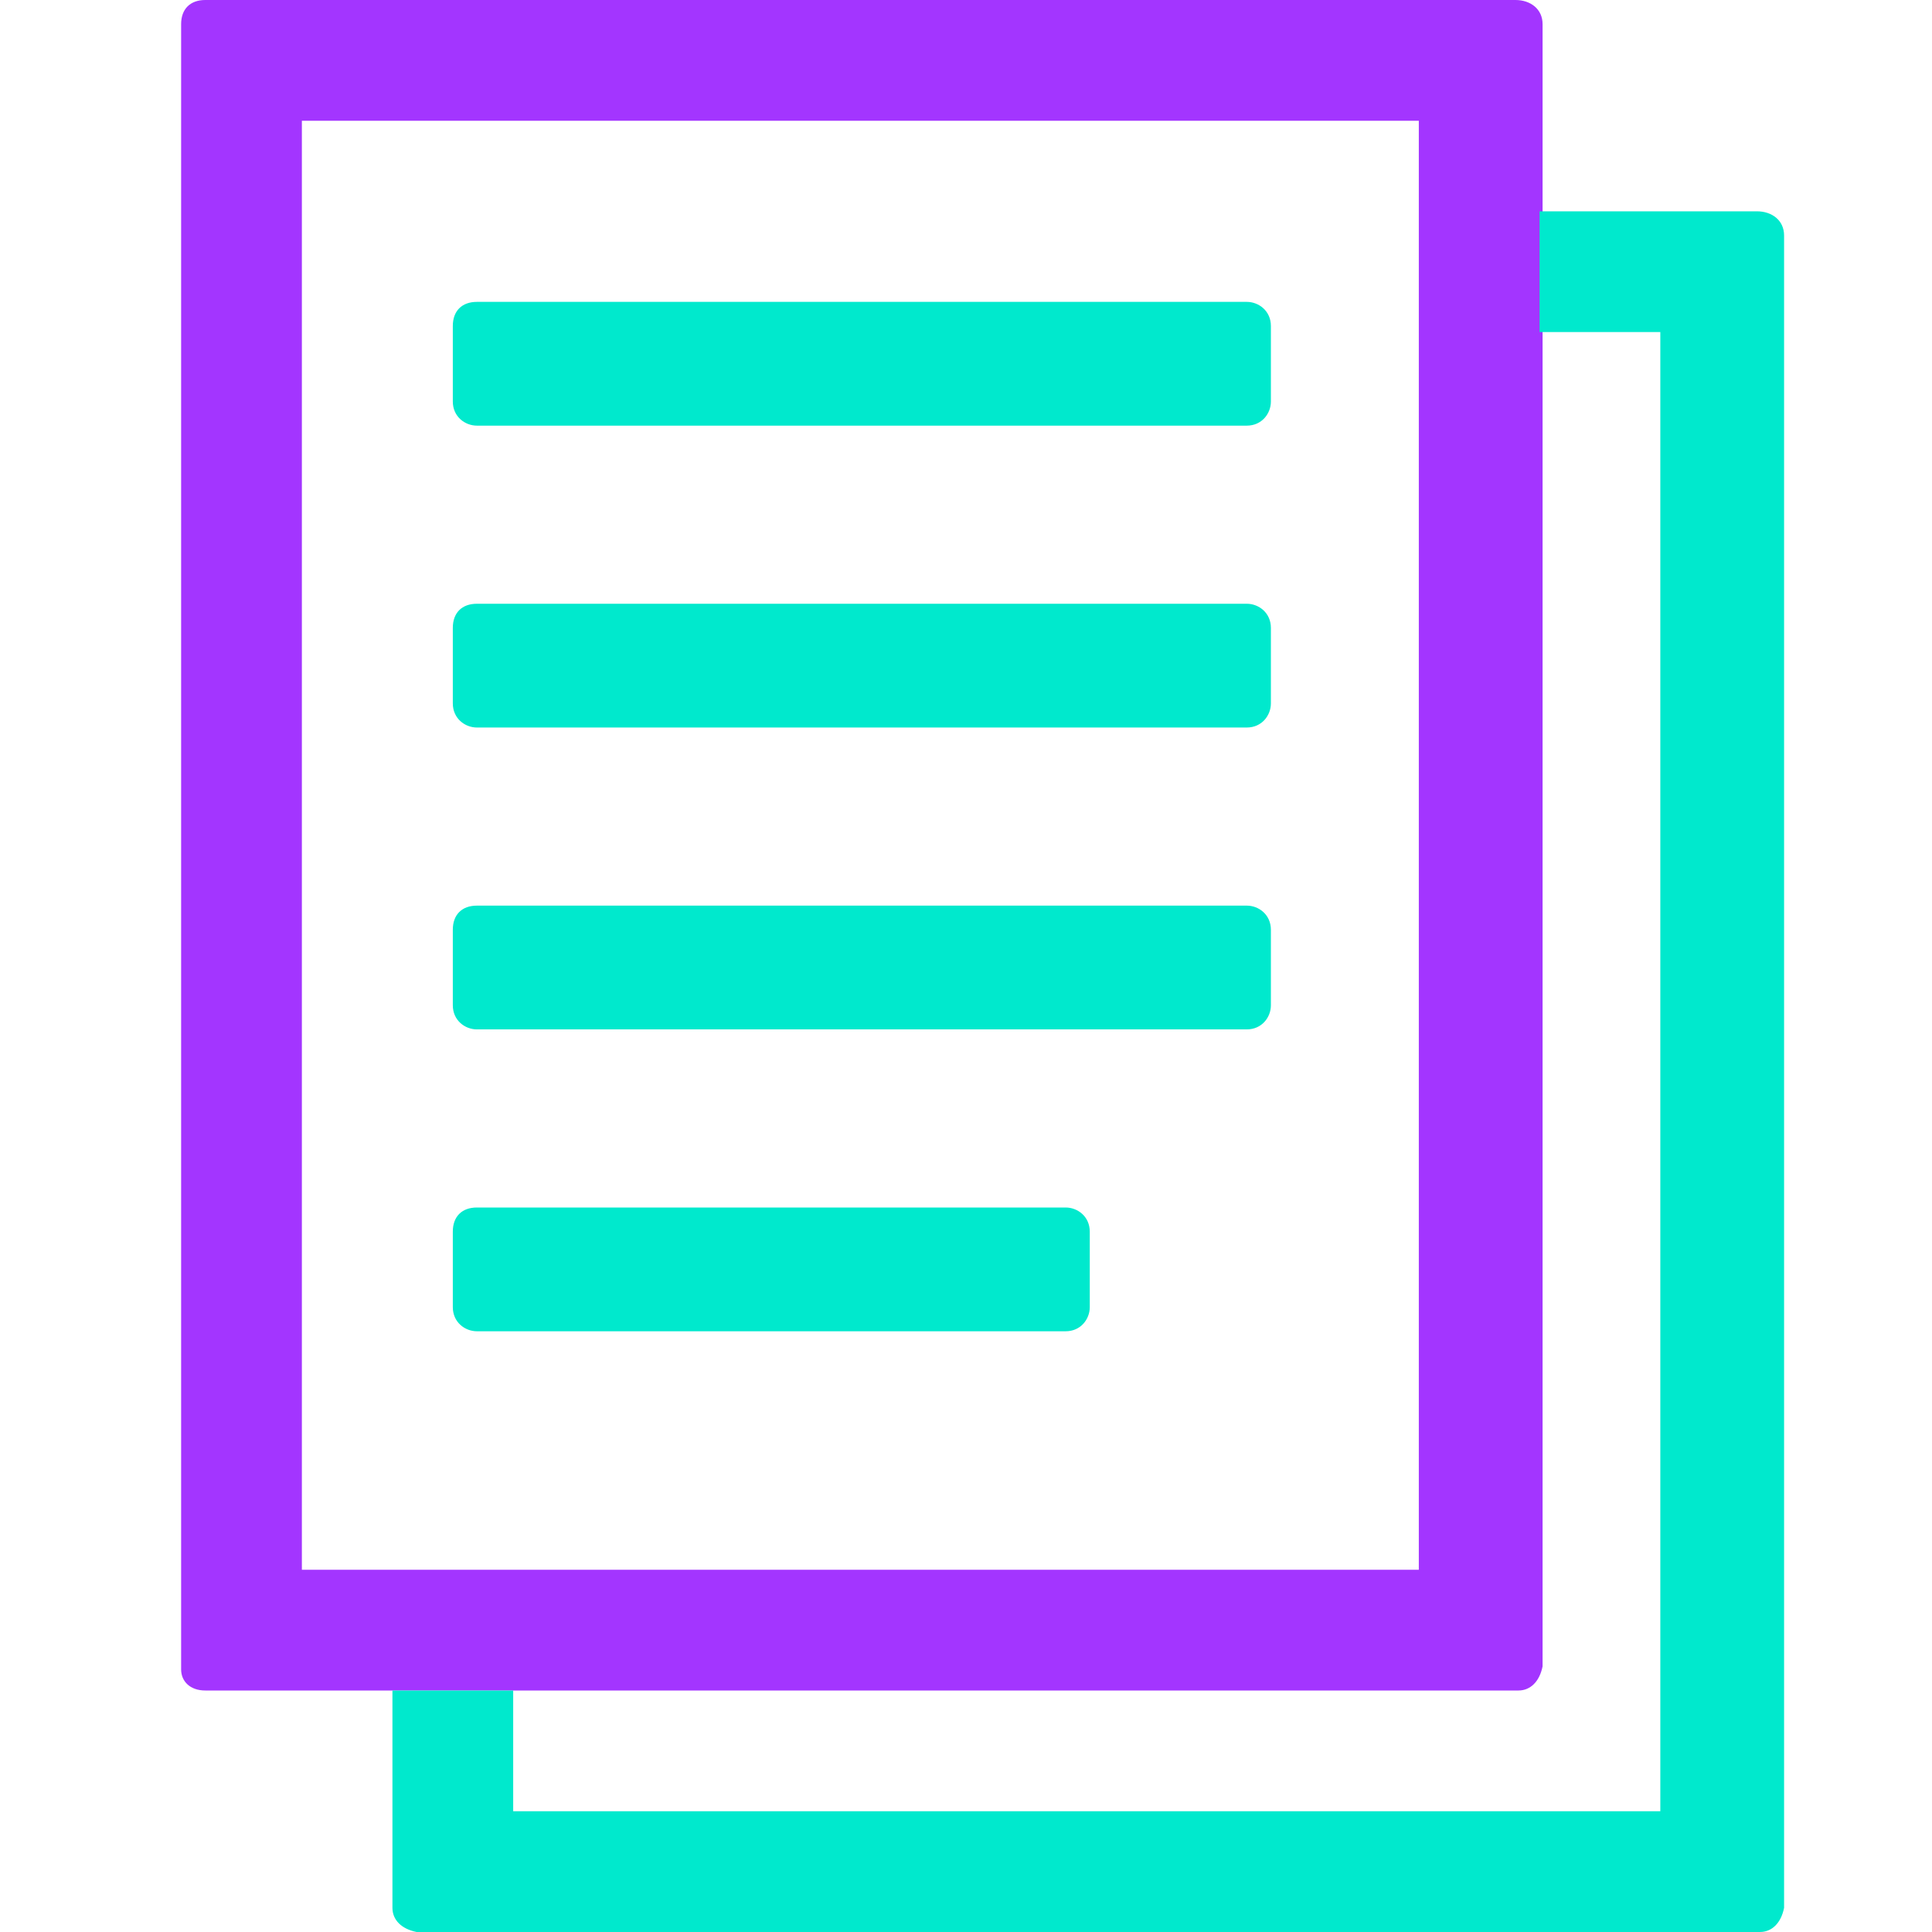 <?xml version="1.0" encoding="UTF-8"?>
<svg id="Layer_1" xmlns="http://www.w3.org/2000/svg" version="1.1" viewBox="0 0 64 64">
  <!-- Generator: Adobe Illustrator 29.7.1, SVG Export Plug-In . SVG Version: 2.1.1 Build 8)  -->
  <defs>
    <style>
      .st0 {
        fill: #00e9cd;
      }

      .st1 {
        fill: #a335ff;
      }
    </style>
  </defs>
  <g id="icons">
    <path class="st1" d="M47,4v48H10V4h37M50.2,0H6.8c-.5,0-.8.3-.8.8v54.5c0,.4.3.7.8.7h43.5c.4,0,.7-.3.8-.8V.8c0-.5-.4-.8-.9-.8Z"/>
    <path class="st0" d="M15.8,10h25.5c.4,0,.8.3.8.8v2.5c0,.4-.3.8-.8.8H15.8c-.4,0-.8-.3-.8-.8v-2.5c0-.5.3-.8.8-.8Z"/>
    <path class="st0" d="M15.8,20h25.5c.4,0,.8.3.8.8v2.5c0,.4-.3.8-.8.8H15.8c-.4,0-.8-.3-.8-.8v-2.5c0-.5.3-.8.8-.8Z"/>
    <path class="st0" d="M15.8,30h25.5c.4,0,.8.3.8.8v2.5c0,.4-.3.8-.8.8H15.8c-.4,0-.8-.3-.8-.8v-2.5c0-.5.3-.8.8-.8Z"/>
    <path class="st0" d="M15.8,40h19.5c.4,0,.8.3.8.8v2.5c0,.4-.3.8-.8.8H15.8c-.4,0-.8-.3-.8-.8v-2.5c0-.5.3-.8.8-.8Z"/>
    <path class="st0" d="M51,7v4h4v49H17v-4h-4v7.2c0,.4.3.7.8.8h44.5c.4,0,.7-.3.8-.8V7.8c0-.5-.4-.8-.9-.8h-7.2Z"/>
  </g>
</svg>